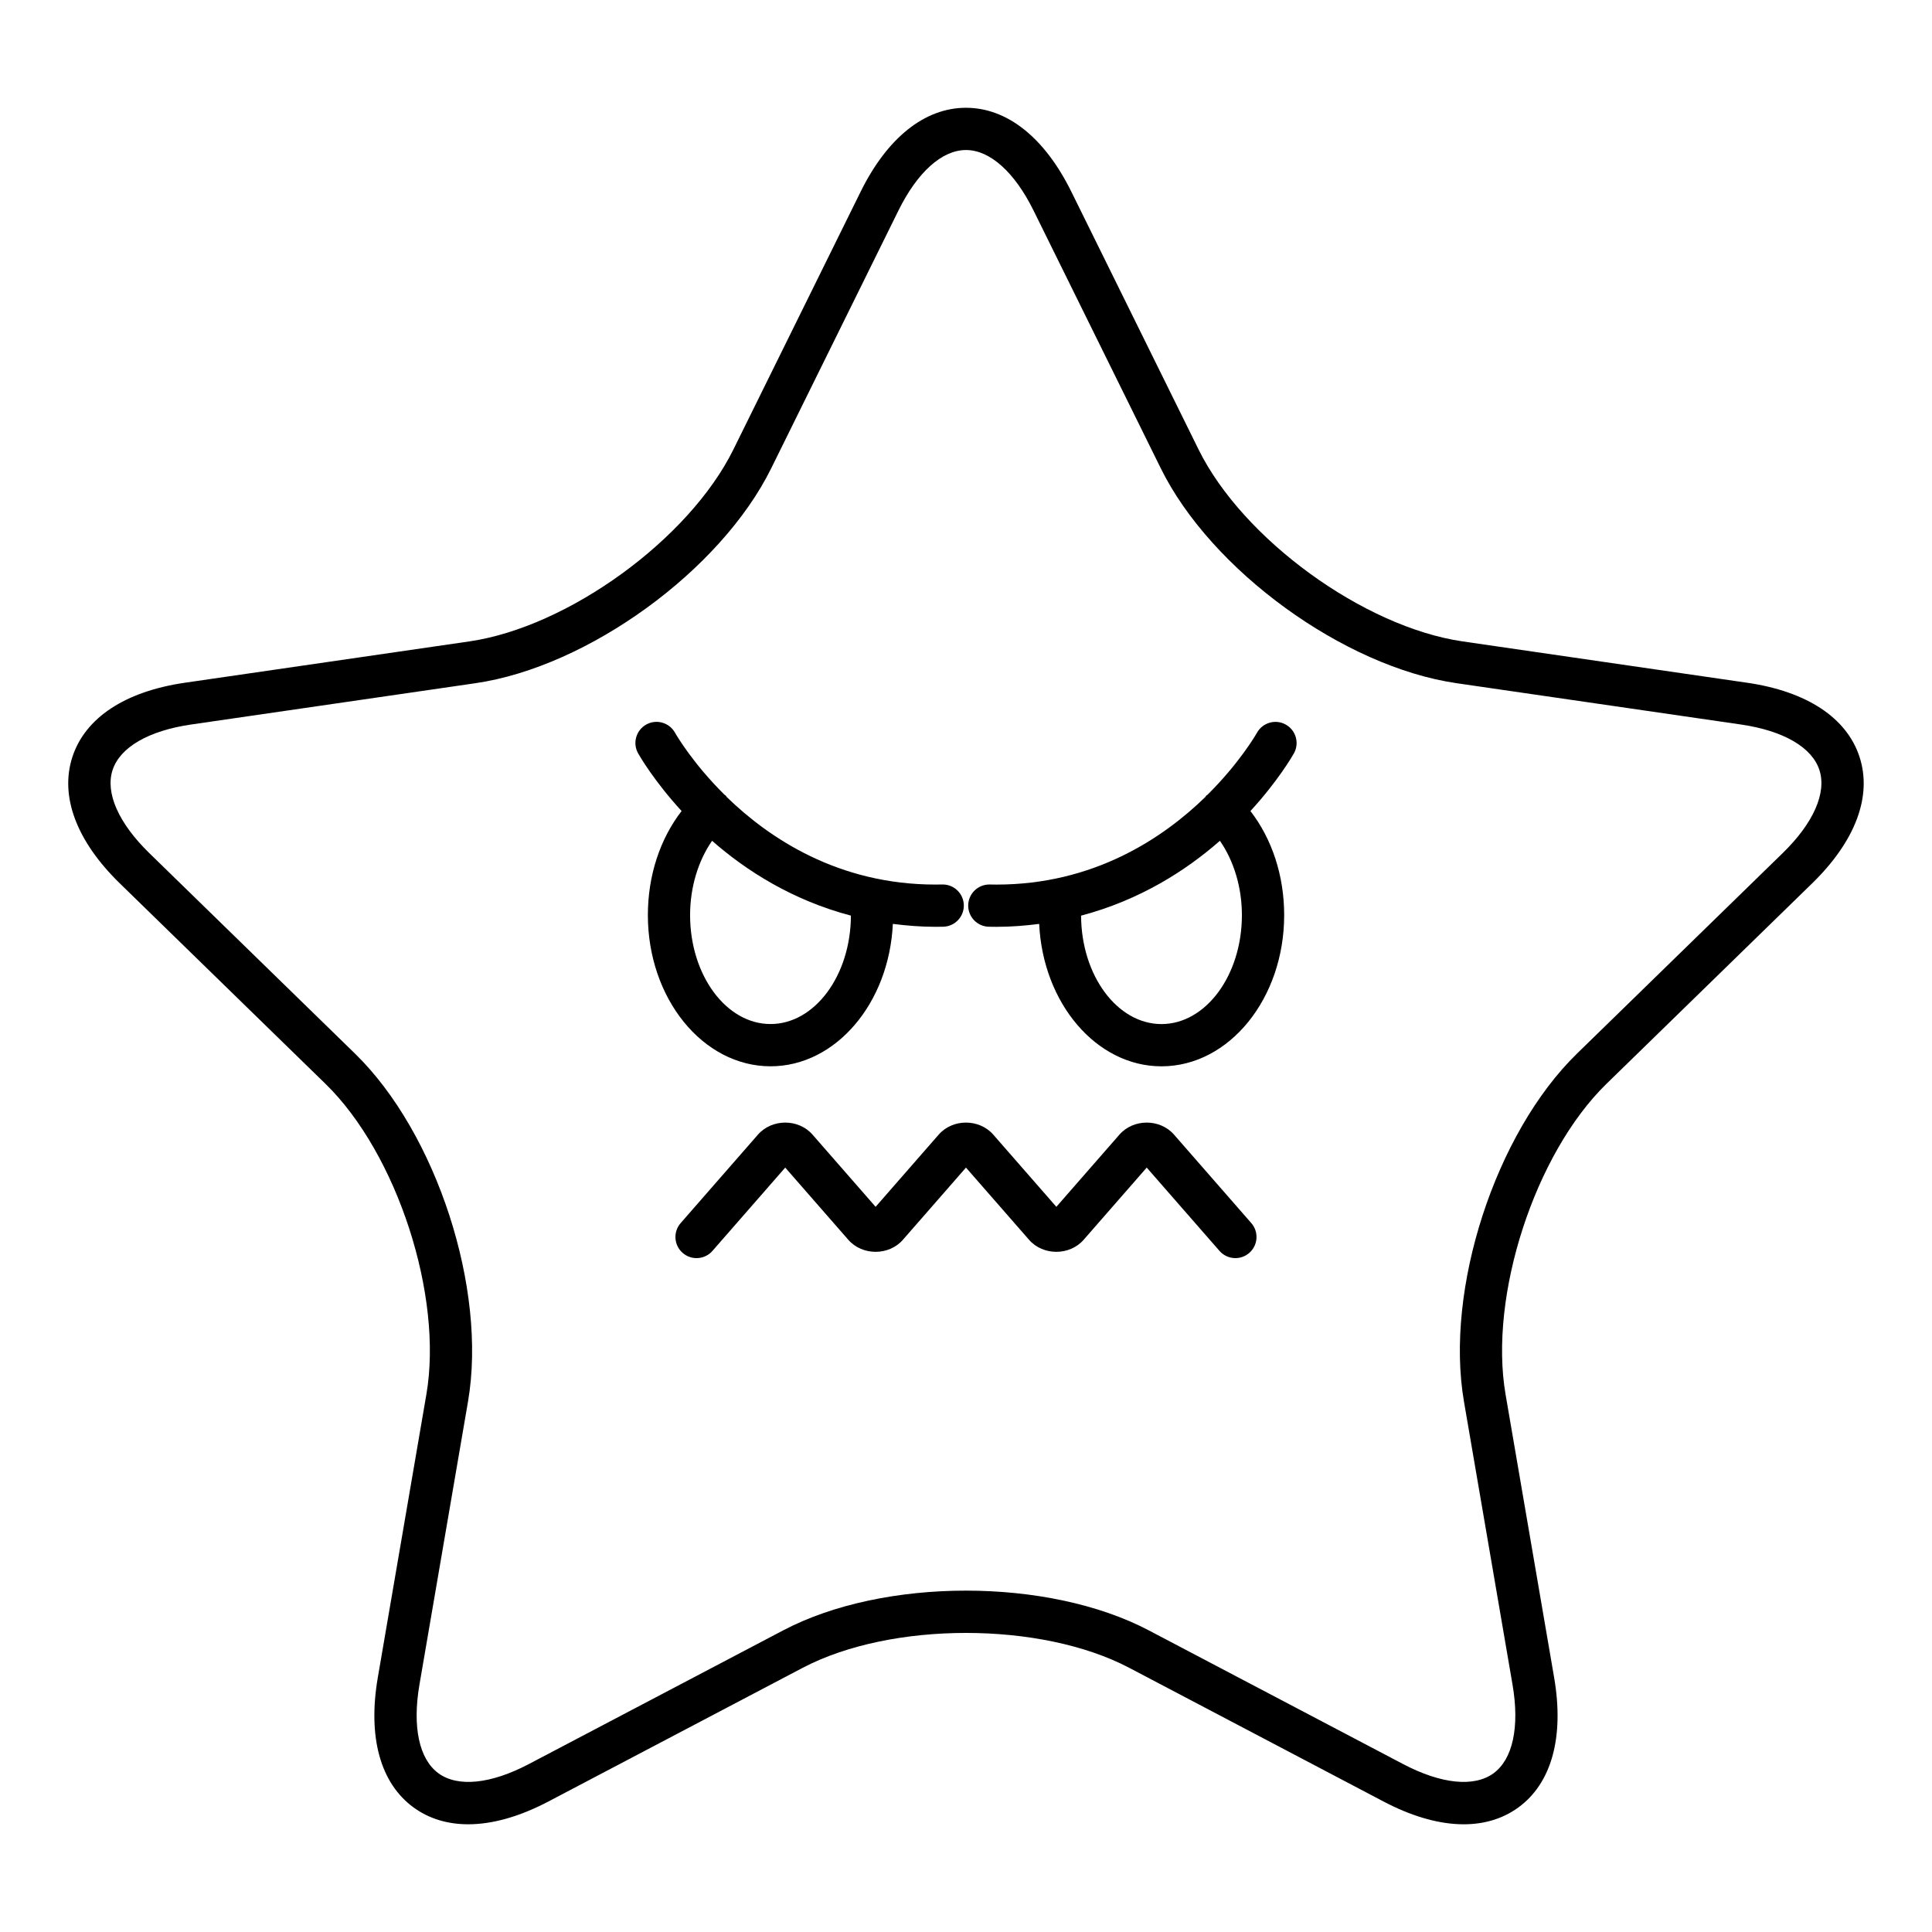 <?xml version="1.0" encoding="UTF-8"?>
<!-- Uploaded to: ICON Repo, www.iconrepo.com, Generator: ICON Repo Mixer Tools -->
<svg fill="#000000" width="800px" height="800px" version="1.1" viewBox="144 144 512 512" xmlns="http://www.w3.org/2000/svg">
 <g>
  <path d="m606.98 324.93-75.359-10.949c-26.207-3.809-58.254-27.094-69.98-50.844l-33.699-68.285c-7.09-14.375-17.02-22.289-27.945-22.289-10.93 0-20.855 7.914-27.945 22.289l-33.703 68.285c-11.727 23.754-43.773 47.035-69.98 50.844l-75.359 10.949c-15.859 2.301-26.453 9.297-29.832 19.691-3.371 10.391 1.082 22.281 12.559 33.469l54.531 53.152c18.965 18.488 31.211 56.164 26.73 82.27l-12.875 75.051c-2.711 15.793 0.668 28.031 9.512 34.457 4.078 2.957 8.965 4.434 14.441 4.434 6.406 0 13.617-2.016 21.262-6.039l67.402-35.434c23.453-12.316 63.062-12.32 86.504 0l67.398 35.434c14.191 7.469 26.859 8.023 35.707 1.605 8.844-6.422 12.223-18.664 9.512-34.457l-12.875-75.051c-4.477-26.102 7.769-63.781 26.73-82.27l54.531-53.152c11.473-11.184 15.93-23.074 12.559-33.469-3.371-10.391-13.965-17.391-29.824-19.691zm9.457 45.145-54.531 53.152c-21.617 21.07-35.051 62.418-29.945 92.172l12.875 75.051c1.918 11.207 0.078 19.773-5.062 23.508-5.133 3.723-13.848 2.836-23.918-2.453l-67.402-35.434c-26.711-14.051-70.203-14.051-96.914 0l-67.41 35.434c-10.062 5.293-18.793 6.176-23.91 2.453-5.141-3.734-6.981-12.301-5.062-23.508l12.875-75.051c5.106-29.754-8.332-71.105-29.945-92.172l-54.531-53.152c-8.141-7.938-11.688-15.957-9.727-21.992 1.961-6.035 9.539-10.438 20.789-12.074l75.359-10.949c29.871-4.336 65.047-29.891 78.41-56.969l33.703-68.285c5.031-10.195 11.559-16.047 17.906-16.047s12.875 5.848 17.91 16.043l33.703 68.285c13.359 27.078 48.539 52.633 78.41 56.969l75.359 10.949c11.25 1.641 18.828 6.039 20.789 12.074 1.957 6.039-1.59 14.059-9.73 21.996z"/>
  <path d="m455.12 444.68c-3.707-4.242-10.746-4.242-14.453 0l-16.723 19.141-16.723-19.141c-3.707-4.242-10.746-4.242-14.453 0l-16.723 19.141-16.723-19.141c-3.707-4.242-10.746-4.242-14.453 0l-20.488 23.453c-2.035 2.328-1.797 5.867 0.531 7.898 2.328 2.043 5.871 1.793 7.898-0.531l19.285-22.074 16.723 19.141c3.707 4.242 10.746 4.242 14.453 0l16.723-19.141 16.723 19.141c3.707 4.242 10.746 4.242 14.453 0l16.723-19.141 19.285 22.074c1.105 1.262 2.656 1.914 4.215 1.914 1.305 0 2.625-0.453 3.684-1.383 2.328-2.035 2.562-5.57 0.531-7.898z"/>
  <path d="m348.2 426.58c17.289 0 31.426-16.73 32.414-37.742 3.621 0.461 7.344 0.777 11.27 0.777 0.684 0 1.371-0.004 2.066-0.023 3.09-0.07 5.539-2.629 5.473-5.723-0.07-3.047-2.559-5.473-5.598-5.473h-0.125c-0.602 0.016-1.195 0.023-1.793 0.023-25.707 0-44.051-12.238-55.348-23.23-0.082-0.098-0.105-0.223-0.195-0.316-0.105-0.113-0.25-0.156-0.363-0.258-8.379-8.305-12.738-15.762-13.137-16.473-1.523-2.684-4.938-3.641-7.625-2.117-2.691 1.52-3.641 4.926-2.133 7.613 0.398 0.711 4.199 7.309 11.523 15.293-5.707 7.379-8.938 17.113-8.938 27.578-0.004 22.098 14.582 40.07 32.508 40.07zm-15.492-59.762c9.035 7.934 21.293 15.742 36.793 19.832-0.059 15.855-9.586 28.73-21.305 28.73-11.754 0-21.316-12.949-21.316-28.875 0.004-7.363 2.141-14.371 5.828-19.688z"/>
  <path d="m484.76 336.03c-2.684-1.52-6.094-0.57-7.625 2.117-0.402 0.711-4.758 8.168-13.129 16.469-0.117 0.105-0.262 0.148-0.371 0.266-0.09 0.094-0.117 0.223-0.199 0.32-11.293 10.992-29.637 23.223-55.336 23.223-0.598 0-1.195-0.004-1.793-0.023h-0.125c-3.035 0-5.527 2.426-5.598 5.473-0.066 3.094 2.383 5.652 5.473 5.723 0.699 0.016 1.379 0.023 2.066 0.023 3.926 0 7.648-0.316 11.27-0.777 0.988 21.012 15.129 37.742 32.414 37.742 17.926 0 32.512-17.973 32.512-40.07 0-10.469-3.234-20.203-8.941-27.582 7.32-7.981 11.121-14.578 11.523-15.289 1.5-2.688 0.551-6.094-2.141-7.613zm-32.957 79.359c-11.719 0-21.246-12.875-21.305-28.734 15.5-4.094 27.758-11.902 36.789-19.836 3.691 5.316 5.828 12.324 5.828 19.695 0.004 15.926-9.559 28.875-21.312 28.875z"/>
 </g>
</svg>